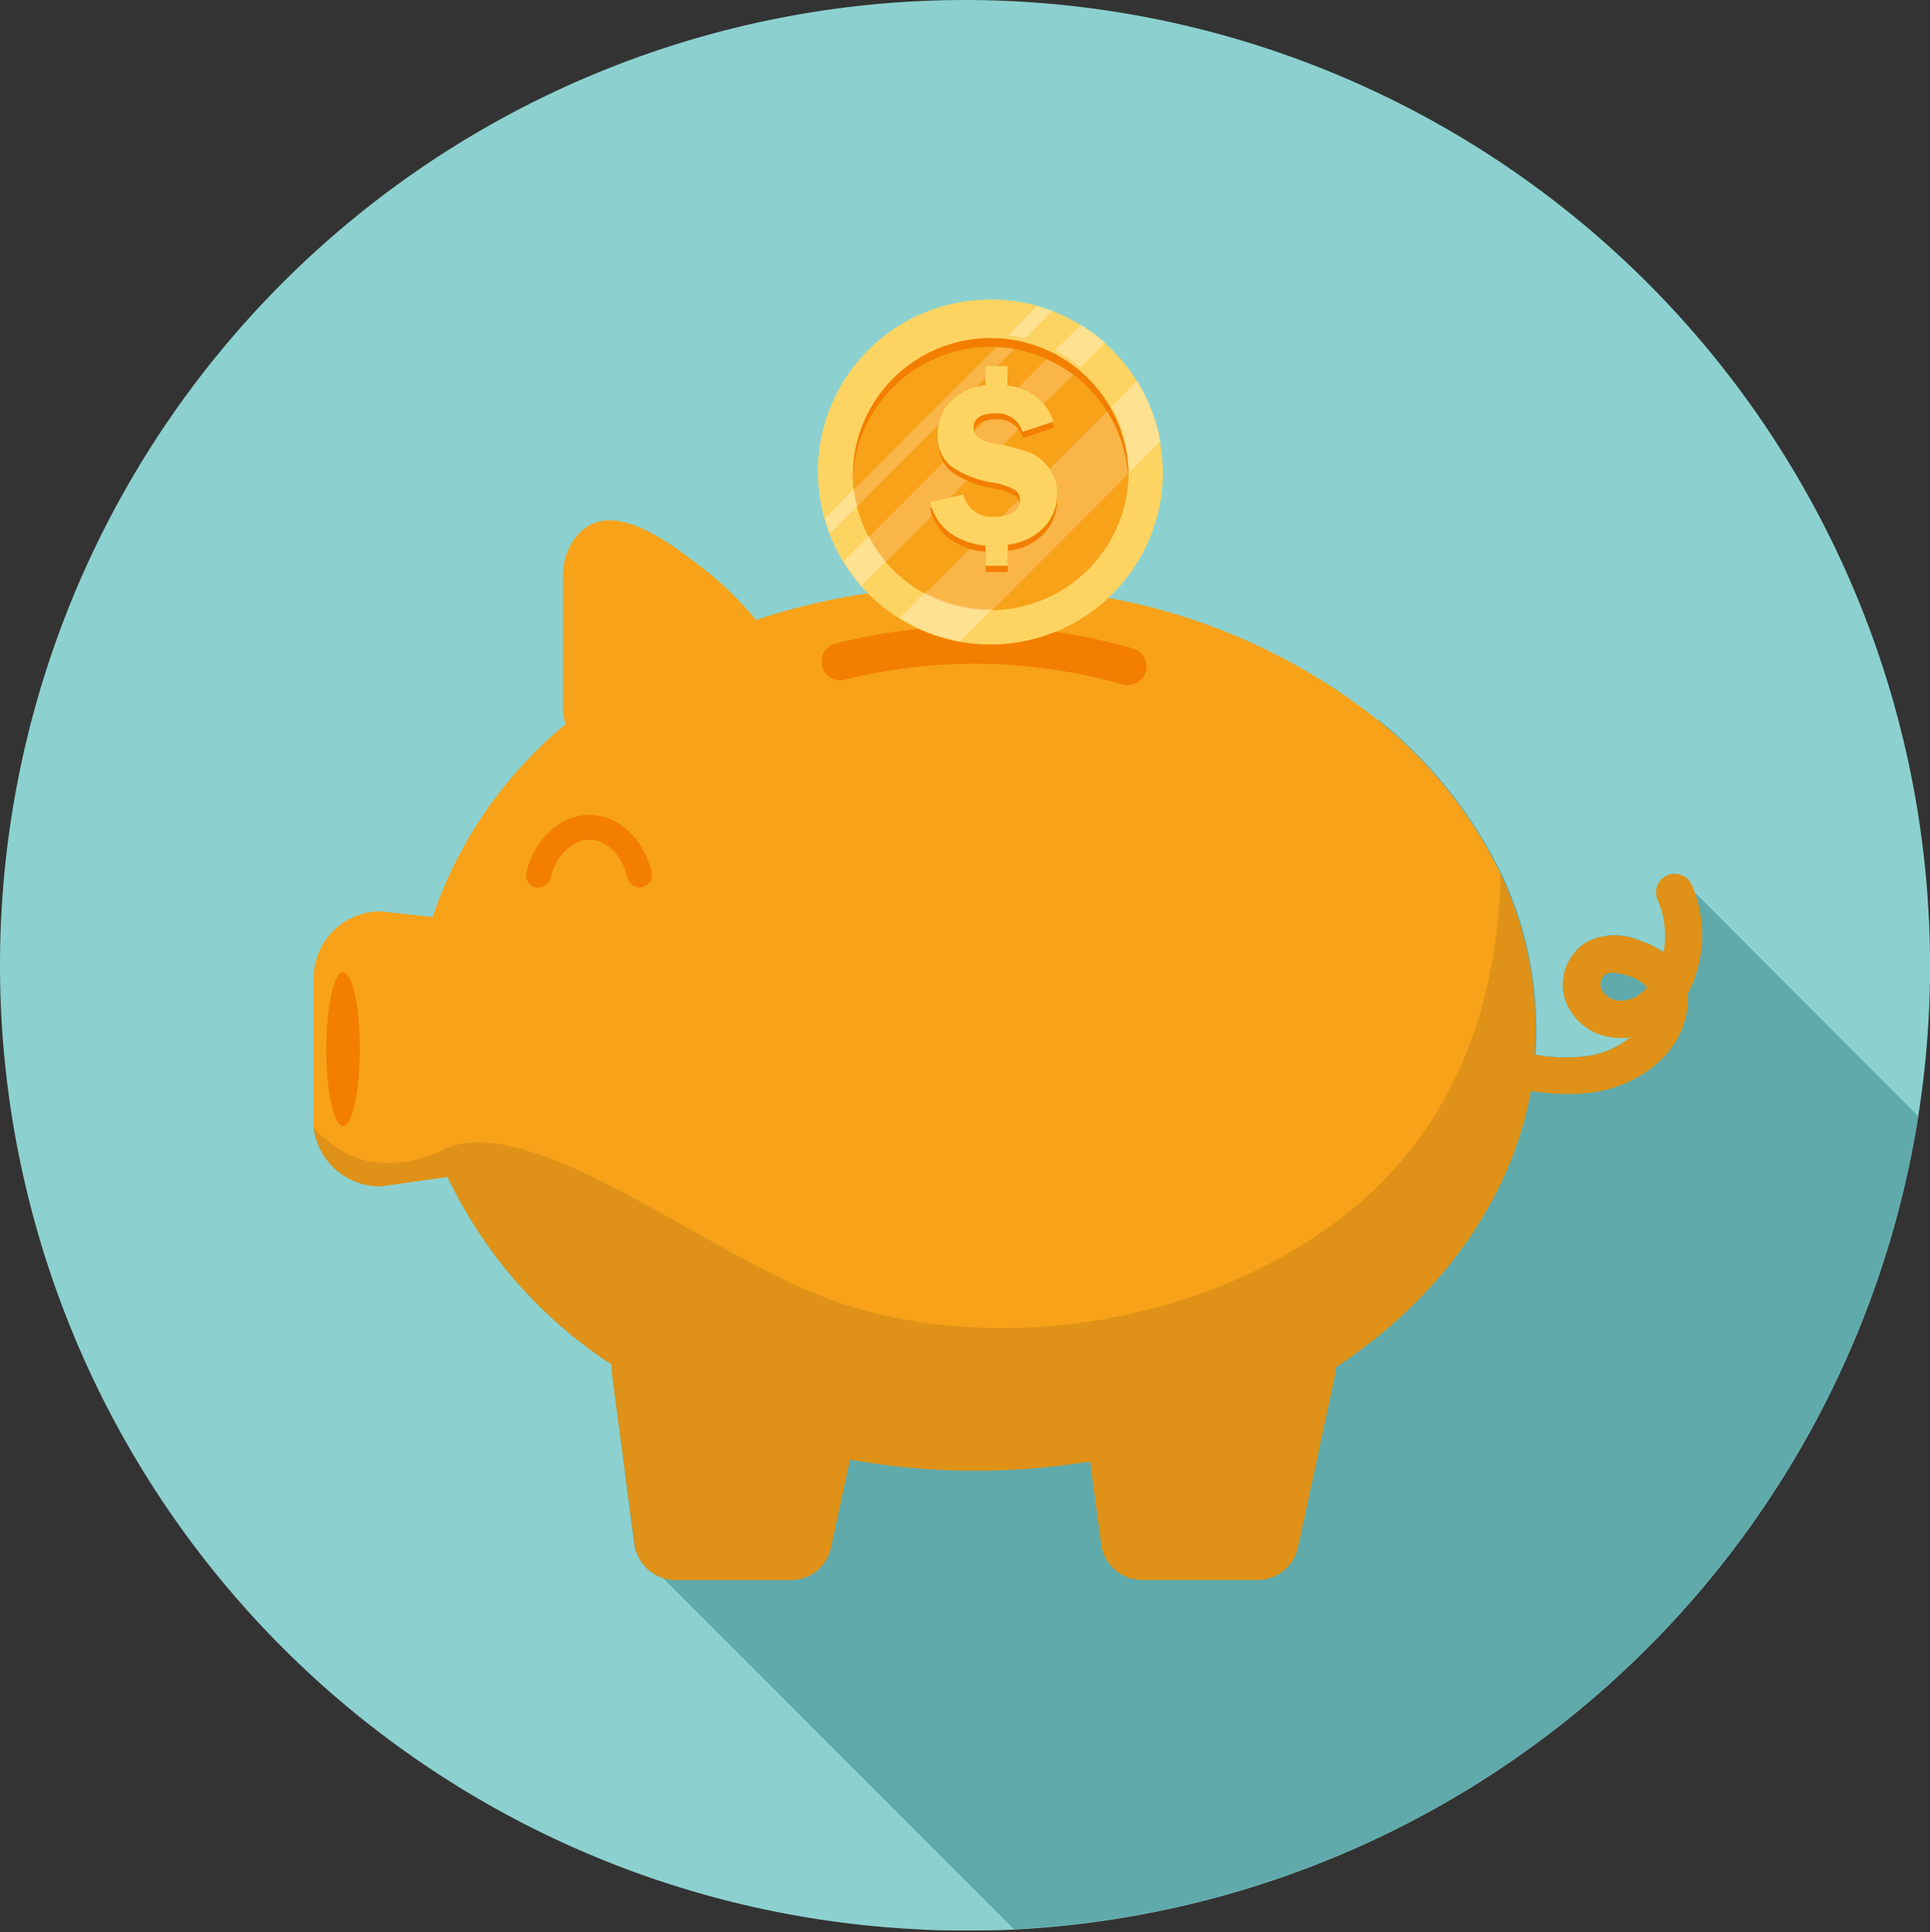 <svg id="Layer_1" data-name="Layer 1" xmlns="http://www.w3.org/2000/svg" viewBox="0 0 174 174.16"><rect x="0" y="0" width="174" height="174.16" fill="#333333" stroke="none"/><defs><style>.cls-1{fill:#8cd1cf;}.cls-2{fill:#60aaab;}.cls-3{fill:#f7a219;}.cls-4{fill:#f37e00;}.cls-5{opacity:0.1;}.cls-6{fill:#fdd462;}.cls-7,.cls-8{fill:#fff;}.cls-7{opacity:0.3;}.cls-8{opacity:0.2;}</style></defs><path class="cls-1" d="M174,87v1a87,87,0,0,1-82.58,85.92C90,174,88.48,174,87,174c-1.32,0-2.64,0-4-.09A87,87,0,1,1,174,87Z"/><path class="cls-2" d="M172.94,100.61a87,87,0,0,1-81.52,73.28l-31.6-31.6-2.51-2.51a2.62,2.62,0,0,1-.12-.57l-.85-6.4,67.94-67.94a40.22,40.22,0,0,1,11.09,13.88,32.59,32.59,0,0,1,3.15,13.91c0,.79,0,1.59-.09,2.38a15.1,15.1,0,0,0,5,.09A7.87,7.87,0,0,0,147,93.48a5.57,5.57,0,0,1-1.68,0,5.14,5.14,0,0,1-4.18-3.34,4.51,4.51,0,0,1,2-5.29,5.65,5.65,0,0,1,4.68-.1A8.2,8.2,0,0,1,150,85.83a8,8,0,0,0-.53-4.71,1.68,1.68,0,0,1,.86-2.22,1.59,1.59,0,0,1,.8-.13l1.69,1.69Z"/><path class="cls-3" d="M152.8,80.46c-.09-.23-.17-.46-.28-.69a1.63,1.63,0,0,0-1.41-1,1.59,1.59,0,0,0-.8.13,1.68,1.68,0,0,0-.86,2.22,8,8,0,0,1,.53,4.71,8.2,8.2,0,0,0-2.18-1.06,5.65,5.65,0,0,0-4.68.1,4.51,4.51,0,0,0-2,5.29,5.14,5.14,0,0,0,4.18,3.34,5.57,5.57,0,0,0,1.68,0,7.87,7.87,0,0,1-3.63,1.65,15.1,15.1,0,0,1-5-.09c.06-.79.09-1.59.09-2.38a32.59,32.59,0,0,0-3.15-13.91,40.22,40.22,0,0,0-11.09-13.88,54.86,54.86,0,0,0-24.31-11c-1.4-.27-2.81-.5-4.25-.67s-2.73-.29-4.12-.36h0c-1.21-.08-2.43-.11-3.66-.11s-2.62,0-3.91.12c-.51,0-1,.06-1.53.11h0c-1.44.12-2.87.29-4.27.51a60.21,60.21,0,0,0-10,2.39,29.42,29.42,0,0,0-4.83-4.7c-2.79-2.14-7-5.35-10-3.92a4.16,4.16,0,0,0-1.56,1.37,5.56,5.56,0,0,0-1,3.18V64a3.33,3.33,0,0,0,.25,1.26A38.63,38.63,0,0,0,39,82.66l-4.73-.52a6.05,6.05,0,0,0-6,6v12.75a5.84,5.84,0,0,0,0,.73,6.07,6.07,0,0,0,6,5.32l6.08-.85a41.4,41.4,0,0,0,14.82,16.92,4,4,0,0,0,0,.77l1.19,9,.85,6.4a2.62,2.62,0,0,0,.12.57,3.75,3.75,0,0,0,3.57,2.67H71.29a3.71,3.71,0,0,0,3.63-2.94l1.71-7.92a63.27,63.27,0,0,0,11.31,1,64.81,64.81,0,0,0,10.34-.83l1,7.44a3.73,3.73,0,0,0,3.69,3.24h10.41a3.74,3.74,0,0,0,3.64-2.94l3.31-15.39a4,4,0,0,0,.09-.83c9.33-6.17,15.79-15,17.6-24.92a22.47,22.47,0,0,0,3.39.28,15.08,15.08,0,0,0,2.59-.21c3.35-.58,7.14-2.92,8-6.83a6.21,6.21,0,0,0,.15-2,9.23,9.23,0,0,0,.61-1.35A11.43,11.43,0,0,0,152.8,80.46Zm-4.76,9a3,3,0,0,1-2.23.72,1.86,1.86,0,0,1-1.46-1.1,1.15,1.15,0,0,1,.4-1.27,1.24,1.24,0,0,1,.62-.14,4.58,4.58,0,0,1,1.35.27A3.73,3.73,0,0,1,148.51,89,4,4,0,0,1,148,89.46Z"/><path class="cls-4" d="M32.44,94.56c0,3.83-.67,6.93-1.51,6.93s-1.51-3.1-1.51-6.93.68-6.94,1.51-6.94S32.44,90.72,32.44,94.56Z"/><path class="cls-4" d="M101.7,61.77a1.82,1.82,0,0,1-.46-.06,48.39,48.39,0,0,0-25.09-.44A1.67,1.67,0,1,1,75.34,58a51.56,51.56,0,0,1,26.83.46,1.68,1.68,0,0,1-.47,3.29Z"/><path class="cls-4" d="M48.55,80a1.07,1.07,0,0,1-.25,0,1.12,1.12,0,0,1-.84-1.34c.74-3.18,3.24-5.37,5.95-5.2,2.47.15,4.61,2.2,5.33,5.09a1.12,1.12,0,1,1-2.17.55c-.48-2-1.81-3.32-3.3-3.41S50.13,77,49.64,79.12A1.12,1.12,0,0,1,48.55,80Z"/><g class="cls-5"><path d="M152.8,80.46c-.09-.23-.17-.46-.28-.69a1.63,1.63,0,0,0-1.41-1,1.59,1.59,0,0,0-.8.13,1.68,1.68,0,0,0-.86,2.22,8,8,0,0,1,.53,4.71,8.2,8.2,0,0,0-2.18-1.06,5.65,5.65,0,0,0-4.68.1,4.51,4.51,0,0,0-2,5.29,5.14,5.14,0,0,0,4.18,3.34,5.57,5.57,0,0,0,1.68,0,7.87,7.87,0,0,1-3.63,1.65,15.1,15.1,0,0,1-5-.09c.06-.79.09-1.59.09-2.38a32.59,32.59,0,0,0-3.15-13.91c-.14,6.8-1.6,17-8.6,25.46-11.87,14.33-36.11,19.32-53.15,12.39l-.76-.31c-10.65-4.6-25.33-16-32.59-12.78A11,11,0,0,1,33,104.62a9.71,9.71,0,0,1-4.76-3,6.07,6.07,0,0,0,6,5.32l6.08-.85a41.4,41.4,0,0,0,14.82,16.92,4,4,0,0,0,0,.77l1.19,9,.85,6.4a2.62,2.62,0,0,0,.12.57,3.75,3.75,0,0,0,3.57,2.67H71.29a3.71,3.71,0,0,0,3.63-2.94l1.71-7.92a63.27,63.27,0,0,0,11.31,1,64.81,64.81,0,0,0,10.34-.83l1,7.44a3.73,3.73,0,0,0,3.69,3.24h10.41a3.74,3.74,0,0,0,3.64-2.94l3.31-15.39a4,4,0,0,0,.09-.83c9.33-6.17,15.79-15,17.6-24.92a22.47,22.47,0,0,0,3.39.28,15.08,15.08,0,0,0,2.59-.21c3.35-.58,7.14-2.92,8-6.83a6.21,6.21,0,0,0,.15-2,9.23,9.23,0,0,0,.61-1.35A11.43,11.43,0,0,0,152.8,80.46Zm-4.76,9a3,3,0,0,1-2.23.72,1.86,1.86,0,0,1-1.46-1.1,1.15,1.15,0,0,1,.4-1.27,1.24,1.24,0,0,1,.62-.14,4.58,4.58,0,0,1,1.35.27A3.73,3.73,0,0,1,148.51,89,4,4,0,0,1,148,89.46Z"/></g><path class="cls-6" d="M104.84,42.61a15.54,15.54,0,0,1-15.6,15.48,14.65,14.65,0,0,1-2.67-.24c-.25,0-.5-.09-.74-.15a15.22,15.22,0,0,1-3.91-1.47c-.28-.15-.55-.31-.82-.47a15.77,15.77,0,0,1-2.17-1.63q-.42-.37-.81-.78c-.16-.16-.31-.33-.46-.5a15.51,15.51,0,0,1-2.35-3.52c-.14-.29-.28-.59-.4-.89l-.12-.31c-.17-.44-.32-.89-.45-1.36a15.47,15.47,0,0,1-.59-4.28c0-.19,0-.38,0-.58A15.53,15.53,0,0,1,89.36,27a15.16,15.16,0,0,1,4.17.58q.69.19,1.35.45l.31.12c.35.14.69.3,1,.47a13.05,13.05,0,0,1,1.22.67,15.63,15.63,0,0,1,2.17,1.61c.19.17.38.34.56.52s.5.51.74.77a16,16,0,0,1,1.6,2.15c.2.32.39.64.56,1a15.52,15.52,0,0,1,1.38,3.74c.06.25.11.5.16.76a14.65,14.65,0,0,1,.23,2.21C104.84,42.22,104.84,42.42,104.84,42.61Z"/><path class="cls-4" d="M101.72,42.6c0,.19,0,.38,0,.57a12.43,12.43,0,0,1-24.83-.1c0-.19,0-.38,0-.57a12.43,12.43,0,0,1,24.85.1Z"/><path class="cls-3" d="M101.71,43.17A12.44,12.44,0,0,1,89.25,55h-.44a12.24,12.24,0,0,1-4.21-.91,12.42,12.42,0,0,1-3.55-2.22,10.59,10.59,0,0,1-.76-.74A12.44,12.44,0,0,1,77.7,47c-.14-.37-.26-.74-.37-1.13a13,13,0,0,1-.45-2.81A12.46,12.46,0,0,1,89.34,31.26a13.24,13.24,0,0,1,2.46.26,11.72,11.72,0,0,1,1.2.31,12.35,12.35,0,0,1,4.31,2.37q.41.34.78.72a12.68,12.68,0,0,1,2.39,3.36,12.27,12.27,0,0,1,1.15,3.95C101.67,42.54,101.69,42.85,101.71,43.17Z"/><path class="cls-7" d="M89.25,54.9h.2l-2.88,2.88c-.25,0-.5-.09-.74-.15a15.58,15.58,0,0,1-3.91-1.46c-.28-.16-.55-.31-.82-.48l2.29-2.28a13.17,13.17,0,0,0,1.2.57,12.35,12.35,0,0,0,4.22.92Z"/><path class="cls-7" d="M77,44.07a13.17,13.17,0,0,0,.3,1.52l-2.48,2.48c-.17-.45-.32-.9-.45-1.36Z"/><path class="cls-7" d="M78.34,48.33a12.72,12.72,0,0,0,1.54,2.24l-2.22,2.21a14.87,14.87,0,0,1-1.61-2.17Z"/><path class="cls-6" d="M99.61,30.88,97.39,33.1a11.9,11.9,0,0,0-2.25-1.53l2.29-2.29,0,0A15.75,15.75,0,0,1,99.61,30.88Z"/><path class="cls-6" d="M101.76,42.63v0a12.33,12.33,0,0,0-1.52-6l2.28-2.28,0,0c.19.32.38.64.55,1a15.13,15.13,0,0,1,1.39,3.74c.05.23.1.47.14.7Z"/><path class="cls-7" d="M101.76,42.63v0a12.33,12.33,0,0,0-1.52-6l2.28-2.28,0,0c.19.32.38.64.55,1a15.13,15.13,0,0,1,1.39,3.74c.05.23.1.47.14.7Z"/><path class="cls-7" d="M94.88,28,92.39,30.5a12.73,12.73,0,0,0-1.52-.28l2.64-2.65.06,0C94,27.71,94.45,27.86,94.88,28Z"/><path class="cls-7" d="M99.61,30.88,97.39,33.1a11.9,11.9,0,0,0-2.25-1.53l2.29-2.29,0,0A15.75,15.75,0,0,1,99.61,30.88Z"/><path class="cls-8" d="M101.68,42.74,89.45,55h-.64a12.34,12.34,0,0,1-4.22-.91,11,11,0,0,1-1.2-.58L99.8,37.06a13.13,13.13,0,0,1,.68,1.22,12.34,12.34,0,0,1,1.15,3.95C101.65,42.4,101.67,42.57,101.68,42.74Z"/><path class="cls-8" d="M91.46,31.46,77.27,45.65a12.6,12.6,0,0,1-.3-1.51L89.83,31.28A10.84,10.84,0,0,1,91.46,31.46Z"/><path class="cls-8" d="M96.75,33.76,79.88,50.64a12.72,12.72,0,0,1-1.54-2.24l16-16A12.78,12.78,0,0,1,96.75,33.76Z"/><path class="cls-4" d="M95.31,45.05a3.7,3.7,0,0,0-.68-2.2A4,4,0,0,0,93,41.42a16.23,16.23,0,0,0-3.15-.88,3.75,3.75,0,0,1-1.66-.61,1.14,1.14,0,0,1-.36-.85c0-.85.65-1.27,2-1.27a2.3,2.3,0,0,1,2.4,1.67l2.8-.94a4.72,4.72,0,0,0-4.13-3.23V33.53h-2v1.74a4.86,4.86,0,0,0-2.92,1.25,4.18,4.18,0,0,0-1.37,3.16,3.48,3.48,0,0,0,1.14,2.82A8.81,8.81,0,0,0,89.51,44a6.36,6.36,0,0,1,1.95.64,1.09,1.09,0,0,1,.5,1,1.29,1.29,0,0,1-.55,1.05,2.71,2.71,0,0,1-1.69.44,2.6,2.6,0,0,1-2.86-2l-3,.69a4.66,4.66,0,0,0,2,2.92,6.38,6.38,0,0,0,3,1v1.82h2V49.65a5.26,5.26,0,0,0,3-1.31A4.36,4.36,0,0,0,95.31,45.05Z"/><path class="cls-6" d="M95.31,44.48a3.74,3.74,0,0,0-.68-2.2A4.06,4.06,0,0,0,93,40.86,16.23,16.23,0,0,0,89.8,40a3.75,3.75,0,0,1-1.66-.61,1.15,1.15,0,0,1-.36-.86c0-.84.65-1.27,2-1.27a2.31,2.31,0,0,1,2.4,1.67l2.8-.93a4.72,4.72,0,0,0-4.13-3.23V33h-2v1.74A4.8,4.8,0,0,0,85.91,36a4.16,4.16,0,0,0-1.37,3.16,3.48,3.48,0,0,0,1.14,2.82,8.93,8.93,0,0,0,3.83,1.52,6.09,6.09,0,0,1,1.95.64,1.09,1.09,0,0,1,.5,1,1.3,1.3,0,0,1-.55,1,2.71,2.71,0,0,1-1.69.43,2.59,2.59,0,0,1-2.86-2l-3,.69a4.68,4.68,0,0,0,2,2.92,6.38,6.38,0,0,0,3,1V51h2V49.09a5.32,5.32,0,0,0,3-1.31A4.39,4.39,0,0,0,95.31,44.48Z"/></svg>
